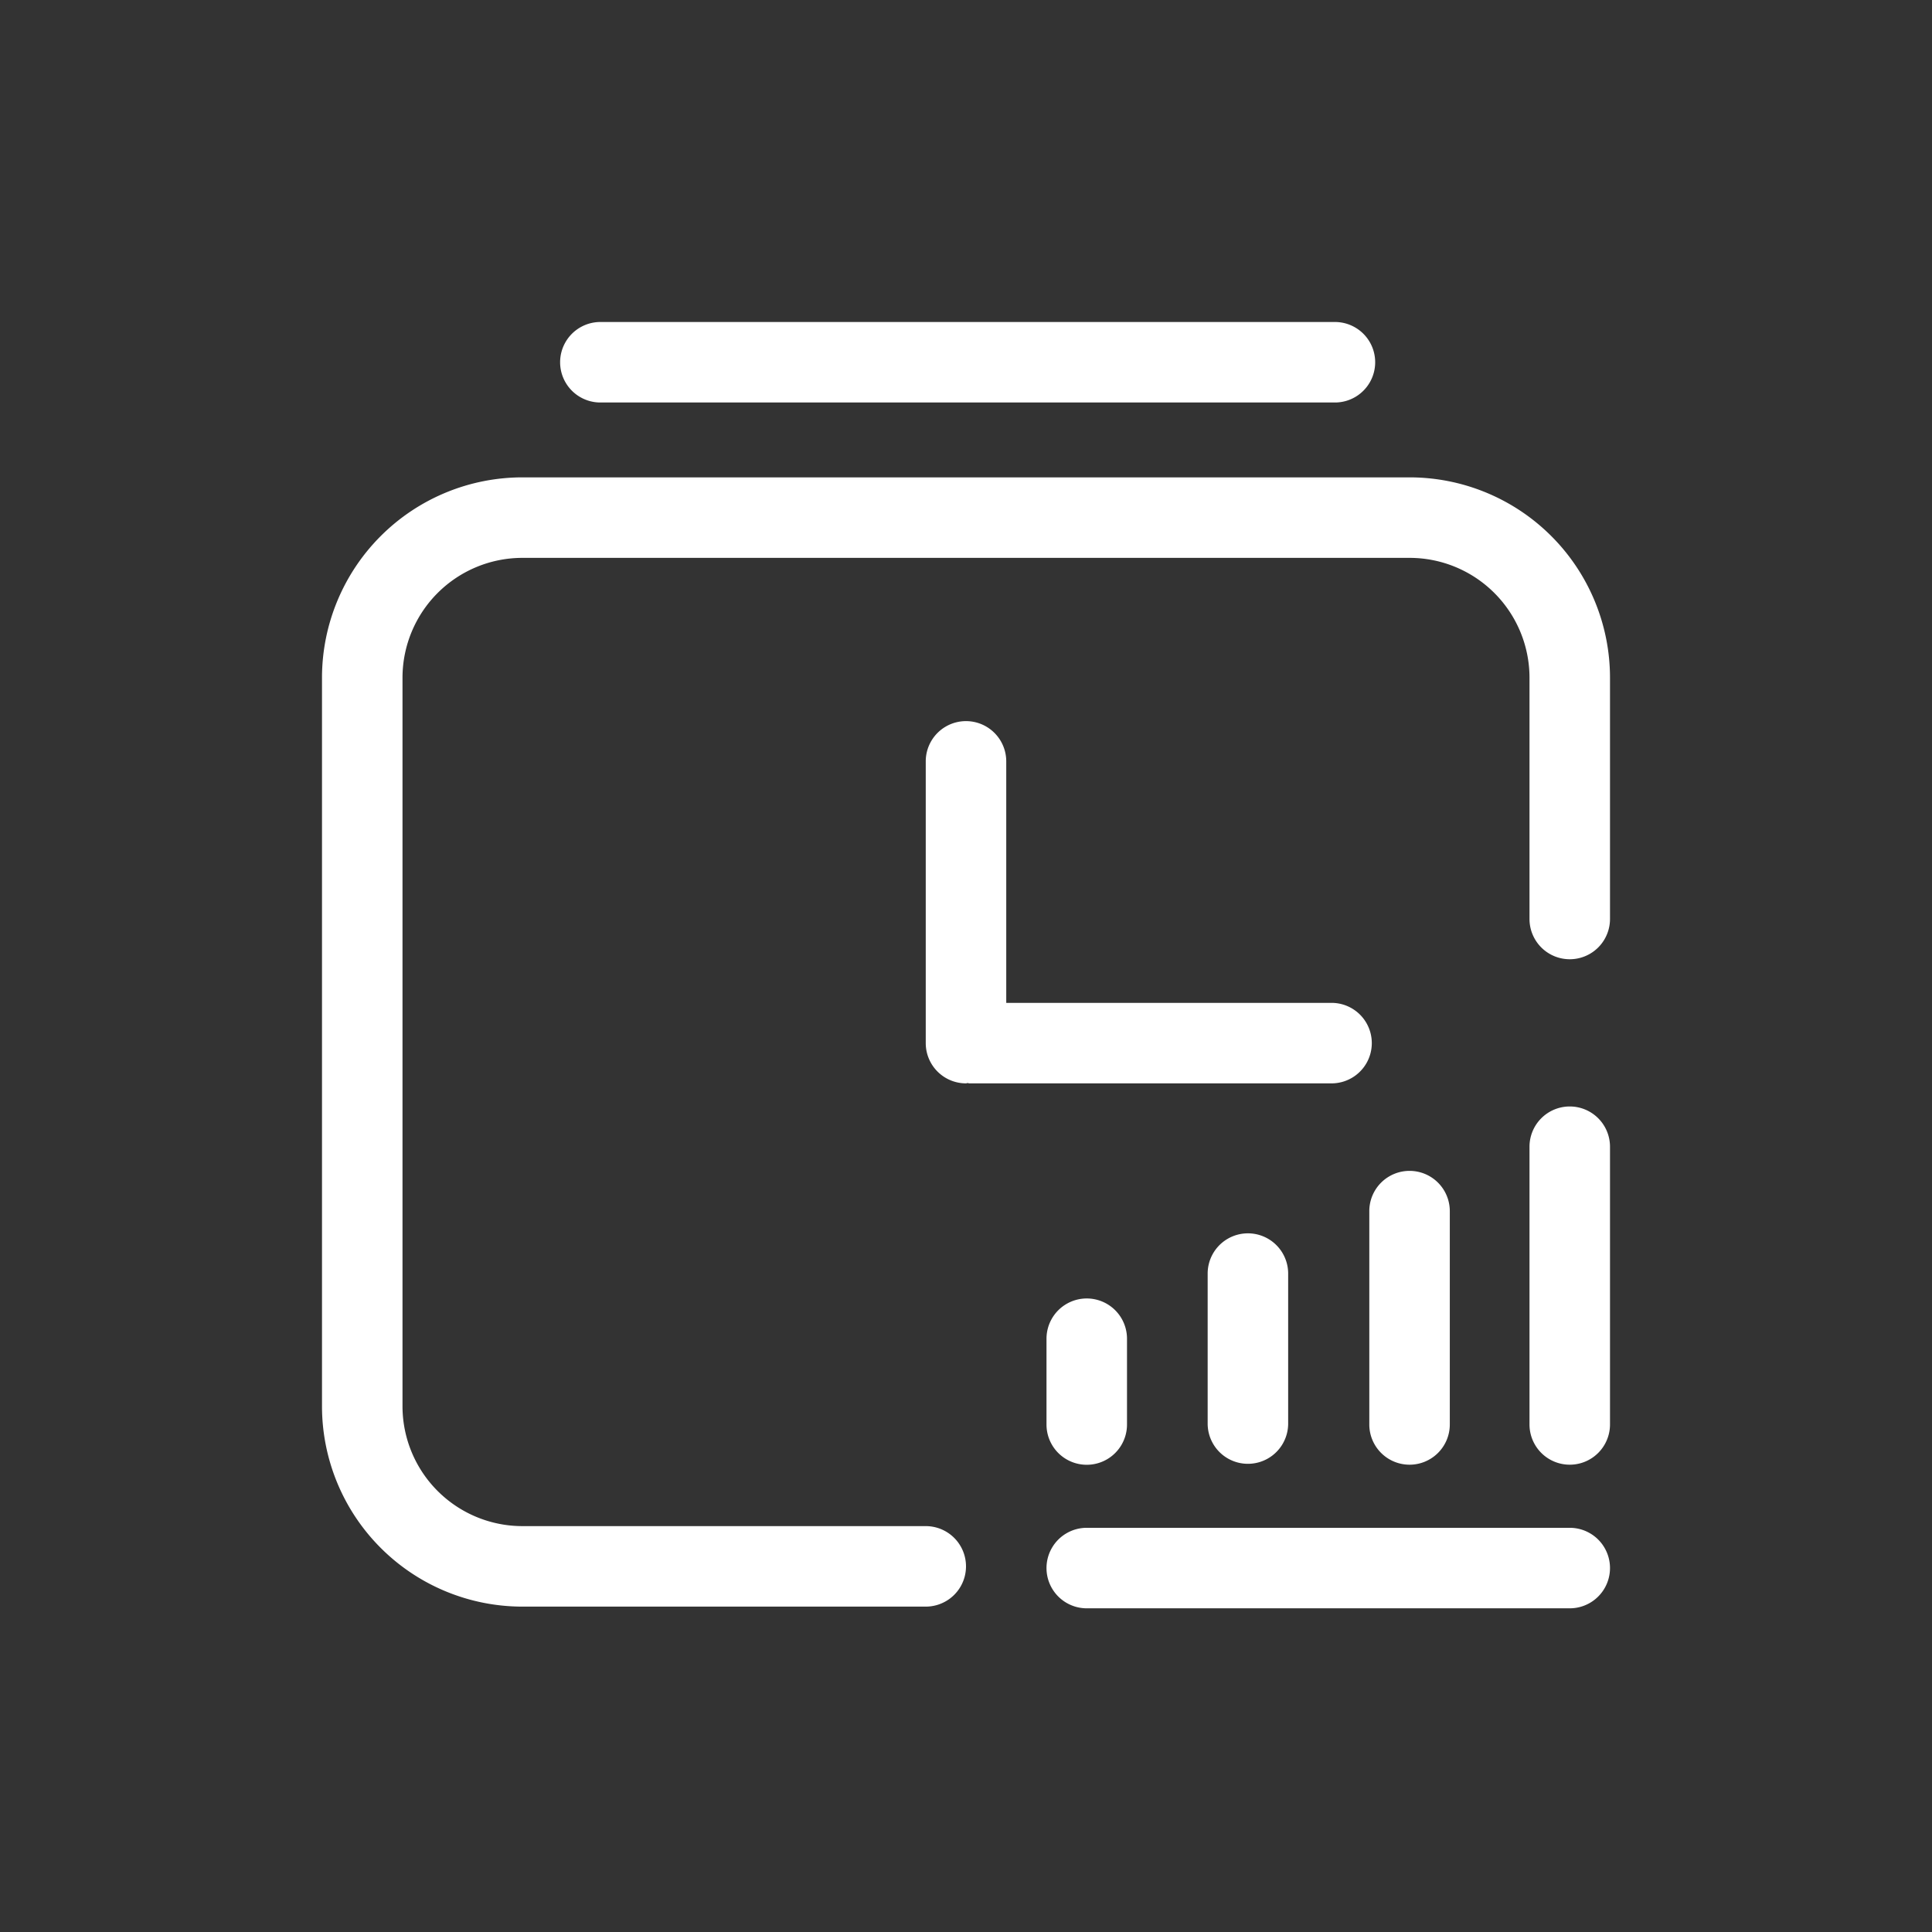 <?xml version="1.0" standalone="no"?><!DOCTYPE svg PUBLIC "-//W3C//DTD SVG 1.1//EN" "http://www.w3.org/Graphics/SVG/1.1/DTD/svg11.dtd"><svg t="1746785082270" class="icon" viewBox="0 0 1024 1024" version="1.1" xmlns="http://www.w3.org/2000/svg" p-id="156306" xmlns:xlink="http://www.w3.org/1999/xlink" width="20" height="20"><rect x="0" y="0" width="1024" height="1024" fill="#333333" stroke="none"/><path d="M747.093 253.013H276.907a106.24 106.24 0 0 0-106.24 106.069v386.389a106.24 106.24 0 0 0 106.24 106.069h213.76a21.291 21.291 0 1 0 0-42.667H276.907a63.573 63.573 0 0 1-63.573-63.403V359.083a63.573 63.573 0 0 1 63.573-63.403H747.093A63.573 63.573 0 0 1 810.667 359.083v128a21.333 21.333 0 1 0 42.667 0v-128A106.24 106.24 0 0 0 747.093 253.013" fill="#ffffff" p-id="156307"></path><path d="M318.208 213.333h389.333a21.333 21.333 0 0 0 0-42.667H318.208a21.333 21.333 0 0 0 0 42.667M705.749 574.208a21.333 21.333 0 0 0 0-42.667H533.333v-128a21.333 21.333 0 0 0-42.667 0v149.333a21.333 21.333 0 0 0 21.333 21.333c0.299 0 0.555-0.171 0.853-0.171 0.341 0 0.597 0.171 0.896 0.171h192zM832 586.453a21.333 21.333 0 0 0-21.333 21.333v147.2a21.333 21.333 0 1 0 42.667 0v-147.2a21.333 21.333 0 0 0-21.333-21.333M747.093 776.32a21.333 21.333 0 0 0 21.333-21.333v-113.067a21.333 21.333 0 1 0-42.667 0v113.067a21.333 21.333 0 0 0 21.333 21.333M640.085 675.029v79.488a21.333 21.333 0 1 0 42.667 0v-79.488a21.333 21.333 0 0 0-42.667 0M554.667 709.547v45.483a21.333 21.333 0 1 0 42.667 0V709.547a21.333 21.333 0 0 0-42.667 0M832 809.771h-256a21.333 21.333 0 0 0 0 42.667h256a21.333 21.333 0 0 0 0-42.667" fill="#ffffff" p-id="156308"></path></svg>